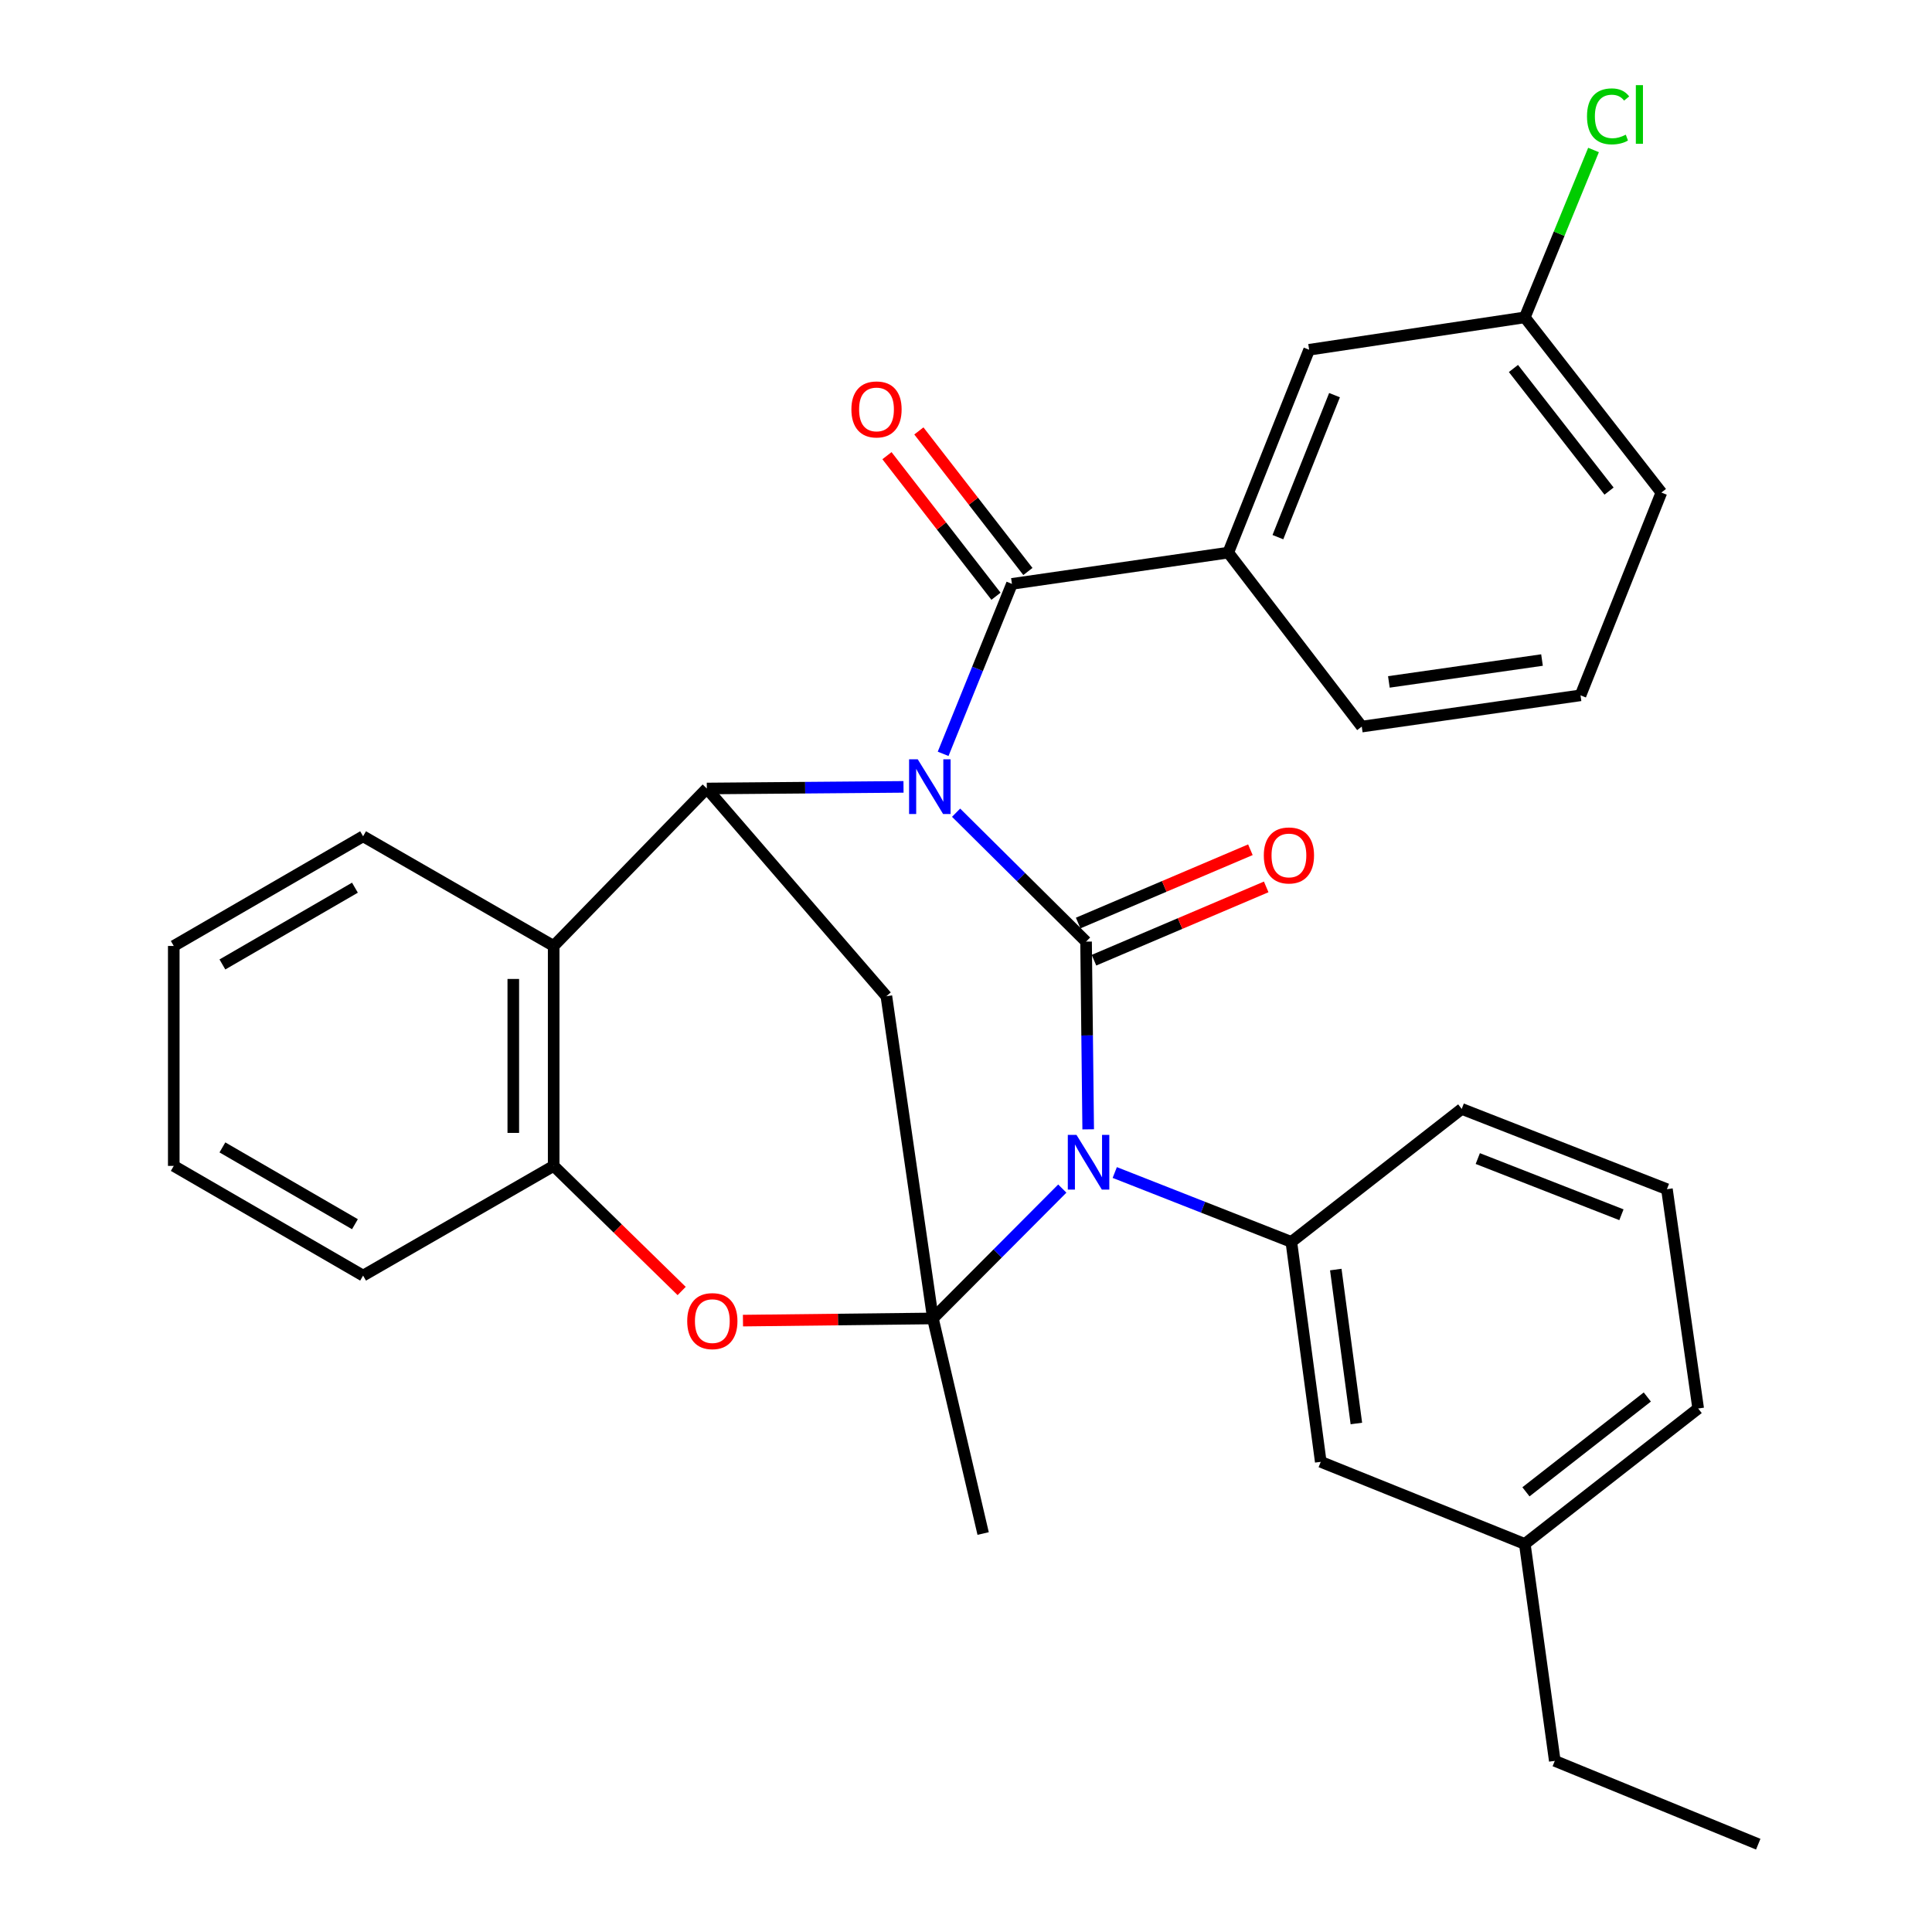 <?xml version='1.0' encoding='iso-8859-1'?>
<svg version='1.1' baseProfile='full'
              xmlns='http://www.w3.org/2000/svg'
                      xmlns:rdkit='http://www.rdkit.org/xml'
                      xmlns:xlink='http://www.w3.org/1999/xlink'
                  xml:space='preserve'
width='1000px' height='1000px' viewBox='0 0 1000 1000'>
<!-- END OF HEADER -->
<rect style='opacity:1.0;fill:#FFFFFF;stroke:none' width='1000' height='1000' x='0' y='0'> </rect>
<path class='bond-0' d='M 494.869,420.65 L 528.508,454.014' style='fill:none;fill-rule:evenodd;stroke:#0000FF;stroke-width:6px;stroke-linecap:butt;stroke-linejoin:miter;stroke-opacity:1' />
<path class='bond-0' d='M 528.508,454.014 L 562.148,487.378' style='fill:none;fill-rule:evenodd;stroke:#000000;stroke-width:6px;stroke-linecap:butt;stroke-linejoin:miter;stroke-opacity:1' />
<path class='bond-3' d='M 467.655,407.286 L 416.75,407.706' style='fill:none;fill-rule:evenodd;stroke:#0000FF;stroke-width:6px;stroke-linecap:butt;stroke-linejoin:miter;stroke-opacity:1' />
<path class='bond-3' d='M 416.75,407.706 L 365.845,408.126' style='fill:none;fill-rule:evenodd;stroke:#000000;stroke-width:6px;stroke-linecap:butt;stroke-linejoin:miter;stroke-opacity:1' />
<path class='bond-4' d='M 488.161,390.183 L 505.971,346.197' style='fill:none;fill-rule:evenodd;stroke:#0000FF;stroke-width:6px;stroke-linecap:butt;stroke-linejoin:miter;stroke-opacity:1' />
<path class='bond-4' d='M 505.971,346.197 L 523.782,302.212' style='fill:none;fill-rule:evenodd;stroke:#000000;stroke-width:6px;stroke-linecap:butt;stroke-linejoin:miter;stroke-opacity:1' />
<path class='bond-1' d='M 562.148,487.378 L 562.696,535.962' style='fill:none;fill-rule:evenodd;stroke:#000000;stroke-width:6px;stroke-linecap:butt;stroke-linejoin:miter;stroke-opacity:1' />
<path class='bond-1' d='M 562.696,535.962 L 563.245,584.546' style='fill:none;fill-rule:evenodd;stroke:#0000FF;stroke-width:6px;stroke-linecap:butt;stroke-linejoin:miter;stroke-opacity:1' />
<path class='bond-11' d='M 566.24,496.995 L 610.812,478.026' style='fill:none;fill-rule:evenodd;stroke:#000000;stroke-width:6px;stroke-linecap:butt;stroke-linejoin:miter;stroke-opacity:1' />
<path class='bond-11' d='M 610.812,478.026 L 655.384,459.058' style='fill:none;fill-rule:evenodd;stroke:#FF0000;stroke-width:6px;stroke-linecap:butt;stroke-linejoin:miter;stroke-opacity:1' />
<path class='bond-11' d='M 558.056,477.762 L 602.628,458.794' style='fill:none;fill-rule:evenodd;stroke:#000000;stroke-width:6px;stroke-linecap:butt;stroke-linejoin:miter;stroke-opacity:1' />
<path class='bond-11' d='M 602.628,458.794 L 647.2,439.825' style='fill:none;fill-rule:evenodd;stroke:#FF0000;stroke-width:6px;stroke-linecap:butt;stroke-linejoin:miter;stroke-opacity:1' />
<path class='bond-8' d='M 576.996,606.89 L 622.698,624.854' style='fill:none;fill-rule:evenodd;stroke:#0000FF;stroke-width:6px;stroke-linecap:butt;stroke-linejoin:miter;stroke-opacity:1' />
<path class='bond-8' d='M 622.698,624.854 L 668.399,642.818' style='fill:none;fill-rule:evenodd;stroke:#000000;stroke-width:6px;stroke-linecap:butt;stroke-linejoin:miter;stroke-opacity:1' />
<path class='bond-31' d='M 549.843,615.205 L 516.358,648.816' style='fill:none;fill-rule:evenodd;stroke:#0000FF;stroke-width:6px;stroke-linecap:butt;stroke-linejoin:miter;stroke-opacity:1' />
<path class='bond-31' d='M 516.358,648.816 L 482.872,682.427' style='fill:none;fill-rule:evenodd;stroke:#000000;stroke-width:6px;stroke-linecap:butt;stroke-linejoin:miter;stroke-opacity:1' />
<path class='bond-2' d='M 482.872,682.427 L 458.789,515.631' style='fill:none;fill-rule:evenodd;stroke:#000000;stroke-width:6px;stroke-linecap:butt;stroke-linejoin:miter;stroke-opacity:1' />
<path class='bond-15' d='M 482.872,682.427 L 508.872,793.753' style='fill:none;fill-rule:evenodd;stroke:#000000;stroke-width:6px;stroke-linecap:butt;stroke-linejoin:miter;stroke-opacity:1' />
<path class='bond-32' d='M 482.872,682.427 L 433.714,682.987' style='fill:none;fill-rule:evenodd;stroke:#000000;stroke-width:6px;stroke-linecap:butt;stroke-linejoin:miter;stroke-opacity:1' />
<path class='bond-32' d='M 433.714,682.987 L 384.556,683.547' style='fill:none;fill-rule:evenodd;stroke:#FF0000;stroke-width:6px;stroke-linecap:butt;stroke-linejoin:miter;stroke-opacity:1' />
<path class='bond-5' d='M 365.845,408.126 L 458.789,515.631' style='fill:none;fill-rule:evenodd;stroke:#000000;stroke-width:6px;stroke-linecap:butt;stroke-linejoin:miter;stroke-opacity:1' />
<path class='bond-7' d='M 365.845,408.126 L 286.581,489.631' style='fill:none;fill-rule:evenodd;stroke:#000000;stroke-width:6px;stroke-linecap:butt;stroke-linejoin:miter;stroke-opacity:1' />
<path class='bond-10' d='M 523.782,302.212 L 635.746,286.036' style='fill:none;fill-rule:evenodd;stroke:#000000;stroke-width:6px;stroke-linecap:butt;stroke-linejoin:miter;stroke-opacity:1' />
<path class='bond-12' d='M 532.04,295.806 L 503.822,259.428' style='fill:none;fill-rule:evenodd;stroke:#000000;stroke-width:6px;stroke-linecap:butt;stroke-linejoin:miter;stroke-opacity:1' />
<path class='bond-12' d='M 503.822,259.428 L 475.604,223.049' style='fill:none;fill-rule:evenodd;stroke:#FF0000;stroke-width:6px;stroke-linecap:butt;stroke-linejoin:miter;stroke-opacity:1' />
<path class='bond-12' d='M 515.524,308.617 L 487.306,272.238' style='fill:none;fill-rule:evenodd;stroke:#000000;stroke-width:6px;stroke-linecap:butt;stroke-linejoin:miter;stroke-opacity:1' />
<path class='bond-12' d='M 487.306,272.238 L 459.088,235.859' style='fill:none;fill-rule:evenodd;stroke:#FF0000;stroke-width:6px;stroke-linecap:butt;stroke-linejoin:miter;stroke-opacity:1' />
<path class='bond-6' d='M 352.831,668.216 L 319.706,635.84' style='fill:none;fill-rule:evenodd;stroke:#FF0000;stroke-width:6px;stroke-linecap:butt;stroke-linejoin:miter;stroke-opacity:1' />
<path class='bond-6' d='M 319.706,635.84 L 286.581,603.465' style='fill:none;fill-rule:evenodd;stroke:#000000;stroke-width:6px;stroke-linecap:butt;stroke-linejoin:miter;stroke-opacity:1' />
<path class='bond-9' d='M 286.581,489.631 L 286.581,603.465' style='fill:none;fill-rule:evenodd;stroke:#000000;stroke-width:6px;stroke-linecap:butt;stroke-linejoin:miter;stroke-opacity:1' />
<path class='bond-9' d='M 265.679,506.706 L 265.679,586.39' style='fill:none;fill-rule:evenodd;stroke:#000000;stroke-width:6px;stroke-linecap:butt;stroke-linejoin:miter;stroke-opacity:1' />
<path class='bond-20' d='M 286.581,489.631 L 187.936,432.86' style='fill:none;fill-rule:evenodd;stroke:#000000;stroke-width:6px;stroke-linecap:butt;stroke-linejoin:miter;stroke-opacity:1' />
<path class='bond-13' d='M 668.399,642.818 L 683.622,756.64' style='fill:none;fill-rule:evenodd;stroke:#000000;stroke-width:6px;stroke-linecap:butt;stroke-linejoin:miter;stroke-opacity:1' />
<path class='bond-13' d='M 691.4,657.121 L 702.056,736.796' style='fill:none;fill-rule:evenodd;stroke:#000000;stroke-width:6px;stroke-linecap:butt;stroke-linejoin:miter;stroke-opacity:1' />
<path class='bond-18' d='M 668.399,642.818 L 756.581,573.97' style='fill:none;fill-rule:evenodd;stroke:#000000;stroke-width:6px;stroke-linecap:butt;stroke-linejoin:miter;stroke-opacity:1' />
<path class='bond-22' d='M 286.581,603.465 L 187.936,660.248' style='fill:none;fill-rule:evenodd;stroke:#000000;stroke-width:6px;stroke-linecap:butt;stroke-linejoin:miter;stroke-opacity:1' />
<path class='bond-14' d='M 635.746,286.036 L 677.607,181.039' style='fill:none;fill-rule:evenodd;stroke:#000000;stroke-width:6px;stroke-linecap:butt;stroke-linejoin:miter;stroke-opacity:1' />
<path class='bond-14' d='M 661.44,278.027 L 690.744,204.53' style='fill:none;fill-rule:evenodd;stroke:#000000;stroke-width:6px;stroke-linecap:butt;stroke-linejoin:miter;stroke-opacity:1' />
<path class='bond-21' d='M 635.746,286.036 L 704.849,376.076' style='fill:none;fill-rule:evenodd;stroke:#000000;stroke-width:6px;stroke-linecap:butt;stroke-linejoin:miter;stroke-opacity:1' />
<path class='bond-17' d='M 683.622,756.64 L 789.235,799.152' style='fill:none;fill-rule:evenodd;stroke:#000000;stroke-width:6px;stroke-linecap:butt;stroke-linejoin:miter;stroke-opacity:1' />
<path class='bond-16' d='M 677.607,181.039 L 789.235,164.271' style='fill:none;fill-rule:evenodd;stroke:#000000;stroke-width:6px;stroke-linecap:butt;stroke-linejoin:miter;stroke-opacity:1' />
<path class='bond-19' d='M 789.235,164.271 L 807.02,120.95' style='fill:none;fill-rule:evenodd;stroke:#000000;stroke-width:6px;stroke-linecap:butt;stroke-linejoin:miter;stroke-opacity:1' />
<path class='bond-19' d='M 807.02,120.95 L 824.805,77.63' style='fill:none;fill-rule:evenodd;stroke:#00CC00;stroke-width:6px;stroke-linecap:butt;stroke-linejoin:miter;stroke-opacity:1' />
<path class='bond-33' d='M 789.235,164.271 L 859.929,254.939' style='fill:none;fill-rule:evenodd;stroke:#000000;stroke-width:6px;stroke-linecap:butt;stroke-linejoin:miter;stroke-opacity:1' />
<path class='bond-33' d='M 783.355,190.724 L 832.842,254.191' style='fill:none;fill-rule:evenodd;stroke:#000000;stroke-width:6px;stroke-linecap:butt;stroke-linejoin:miter;stroke-opacity:1' />
<path class='bond-27' d='M 789.235,799.152 L 804.76,911.418' style='fill:none;fill-rule:evenodd;stroke:#000000;stroke-width:6px;stroke-linecap:butt;stroke-linejoin:miter;stroke-opacity:1' />
<path class='bond-35' d='M 789.235,799.152 L 878.973,729.038' style='fill:none;fill-rule:evenodd;stroke:#000000;stroke-width:6px;stroke-linecap:butt;stroke-linejoin:miter;stroke-opacity:1' />
<path class='bond-35' d='M 789.827,772.164 L 852.643,723.085' style='fill:none;fill-rule:evenodd;stroke:#000000;stroke-width:6px;stroke-linecap:butt;stroke-linejoin:miter;stroke-opacity:1' />
<path class='bond-23' d='M 756.581,573.97 L 862.797,615.518' style='fill:none;fill-rule:evenodd;stroke:#000000;stroke-width:6px;stroke-linecap:butt;stroke-linejoin:miter;stroke-opacity:1' />
<path class='bond-23' d='M 764.899,599.668 L 839.251,628.751' style='fill:none;fill-rule:evenodd;stroke:#000000;stroke-width:6px;stroke-linecap:butt;stroke-linejoin:miter;stroke-opacity:1' />
<path class='bond-28' d='M 187.936,432.86 L 89.941,489.631' style='fill:none;fill-rule:evenodd;stroke:#000000;stroke-width:6px;stroke-linecap:butt;stroke-linejoin:miter;stroke-opacity:1' />
<path class='bond-28' d='M 183.715,459.461 L 115.118,499.201' style='fill:none;fill-rule:evenodd;stroke:#000000;stroke-width:6px;stroke-linecap:butt;stroke-linejoin:miter;stroke-opacity:1' />
<path class='bond-24' d='M 704.849,376.076 L 818.079,359.901' style='fill:none;fill-rule:evenodd;stroke:#000000;stroke-width:6px;stroke-linecap:butt;stroke-linejoin:miter;stroke-opacity:1' />
<path class='bond-24' d='M 718.878,352.958 L 798.139,341.635' style='fill:none;fill-rule:evenodd;stroke:#000000;stroke-width:6px;stroke-linecap:butt;stroke-linejoin:miter;stroke-opacity:1' />
<path class='bond-34' d='M 187.936,660.248 L 89.941,603.465' style='fill:none;fill-rule:evenodd;stroke:#000000;stroke-width:6px;stroke-linecap:butt;stroke-linejoin:miter;stroke-opacity:1' />
<path class='bond-34' d='M 183.716,633.646 L 115.12,593.897' style='fill:none;fill-rule:evenodd;stroke:#000000;stroke-width:6px;stroke-linecap:butt;stroke-linejoin:miter;stroke-opacity:1' />
<path class='bond-26' d='M 862.797,615.518 L 878.973,729.038' style='fill:none;fill-rule:evenodd;stroke:#000000;stroke-width:6px;stroke-linecap:butt;stroke-linejoin:miter;stroke-opacity:1' />
<path class='bond-25' d='M 818.079,359.901 L 859.929,254.939' style='fill:none;fill-rule:evenodd;stroke:#000000;stroke-width:6px;stroke-linecap:butt;stroke-linejoin:miter;stroke-opacity:1' />
<path class='bond-30' d='M 804.76,911.418 L 910.059,954.545' style='fill:none;fill-rule:evenodd;stroke:#000000;stroke-width:6px;stroke-linecap:butt;stroke-linejoin:miter;stroke-opacity:1' />
<path class='bond-29' d='M 89.941,489.631 L 89.941,603.465' style='fill:none;fill-rule:evenodd;stroke:#000000;stroke-width:6px;stroke-linecap:butt;stroke-linejoin:miter;stroke-opacity:1' />
<path  class='atom-0' d='M 475.021 393.014
L 484.301 408.014
Q 485.221 409.494, 486.701 412.174
Q 488.181 414.854, 488.261 415.014
L 488.261 393.014
L 492.021 393.014
L 492.021 421.334
L 488.141 421.334
L 478.181 404.934
Q 477.021 403.014, 475.781 400.814
Q 474.581 398.614, 474.221 397.934
L 474.221 421.334
L 470.541 421.334
L 470.541 393.014
L 475.021 393.014
' fill='#0000FF'/>
<path  class='atom-2' d='M 557.177 587.4
L 566.457 602.4
Q 567.377 603.88, 568.857 606.56
Q 570.337 609.24, 570.417 609.4
L 570.417 587.4
L 574.177 587.4
L 574.177 615.72
L 570.297 615.72
L 560.337 599.32
Q 559.177 597.4, 557.937 595.2
Q 556.737 593, 556.377 592.32
L 556.377 615.72
L 552.697 615.72
L 552.697 587.4
L 557.177 587.4
' fill='#0000FF'/>
<path  class='atom-7' d='M 355.702 683.808
Q 355.702 677.008, 359.062 673.208
Q 362.422 669.408, 368.702 669.408
Q 374.982 669.408, 378.342 673.208
Q 381.702 677.008, 381.702 683.808
Q 381.702 690.688, 378.302 694.608
Q 374.902 698.488, 368.702 698.488
Q 362.462 698.488, 359.062 694.608
Q 355.702 690.728, 355.702 683.808
M 368.702 695.288
Q 373.022 695.288, 375.342 692.408
Q 377.702 689.488, 377.702 683.808
Q 377.702 678.248, 375.342 675.448
Q 373.022 672.608, 368.702 672.608
Q 364.382 672.608, 362.022 675.408
Q 359.702 678.208, 359.702 683.808
Q 359.702 689.528, 362.022 692.408
Q 364.382 695.288, 368.702 695.288
' fill='#FF0000'/>
<path  class='atom-12' d='M 654.145 442.775
Q 654.145 435.975, 657.505 432.175
Q 660.865 428.375, 667.145 428.375
Q 673.425 428.375, 676.785 432.175
Q 680.145 435.975, 680.145 442.775
Q 680.145 449.655, 676.745 453.575
Q 673.345 457.455, 667.145 457.455
Q 660.905 457.455, 657.505 453.575
Q 654.145 449.695, 654.145 442.775
M 667.145 454.255
Q 671.465 454.255, 673.785 451.375
Q 676.145 448.455, 676.145 442.775
Q 676.145 437.215, 673.785 434.415
Q 671.465 431.575, 667.145 431.575
Q 662.825 431.575, 660.465 434.375
Q 658.145 437.175, 658.145 442.775
Q 658.145 448.495, 660.465 451.375
Q 662.825 454.255, 667.145 454.255
' fill='#FF0000'/>
<path  class='atom-13' d='M 440.679 211.915
Q 440.679 205.115, 444.039 201.315
Q 447.399 197.515, 453.679 197.515
Q 459.959 197.515, 463.319 201.315
Q 466.679 205.115, 466.679 211.915
Q 466.679 218.795, 463.279 222.715
Q 459.879 226.595, 453.679 226.595
Q 447.439 226.595, 444.039 222.715
Q 440.679 218.835, 440.679 211.915
M 453.679 223.395
Q 457.999 223.395, 460.319 220.515
Q 462.679 217.595, 462.679 211.915
Q 462.679 206.355, 460.319 203.555
Q 457.999 200.715, 453.679 200.715
Q 449.359 200.715, 446.999 203.515
Q 444.679 206.315, 444.679 211.915
Q 444.679 217.635, 446.999 220.515
Q 449.359 223.395, 453.679 223.395
' fill='#FF0000'/>
<path  class='atom-20' d='M 821.43 60.231
Q 821.43 53.191, 824.71 49.511
Q 828.03 45.791, 834.31 45.791
Q 840.15 45.791, 843.27 49.911
L 840.63 52.071
Q 838.35 49.071, 834.31 49.071
Q 830.03 49.071, 827.75 51.951
Q 825.51 54.791, 825.51 60.231
Q 825.51 65.831, 827.83 68.711
Q 830.19 71.591, 834.75 71.591
Q 837.87 71.591, 841.51 69.711
L 842.63 72.711
Q 841.15 73.671, 838.91 74.231
Q 836.67 74.791, 834.19 74.791
Q 828.03 74.791, 824.71 71.031
Q 821.43 67.271, 821.43 60.231
' fill='#00CC00'/>
<path  class='atom-20' d='M 846.71 44.071
L 850.39 44.071
L 850.39 74.431
L 846.71 74.431
L 846.71 44.071
' fill='#00CC00'/>
</svg>
